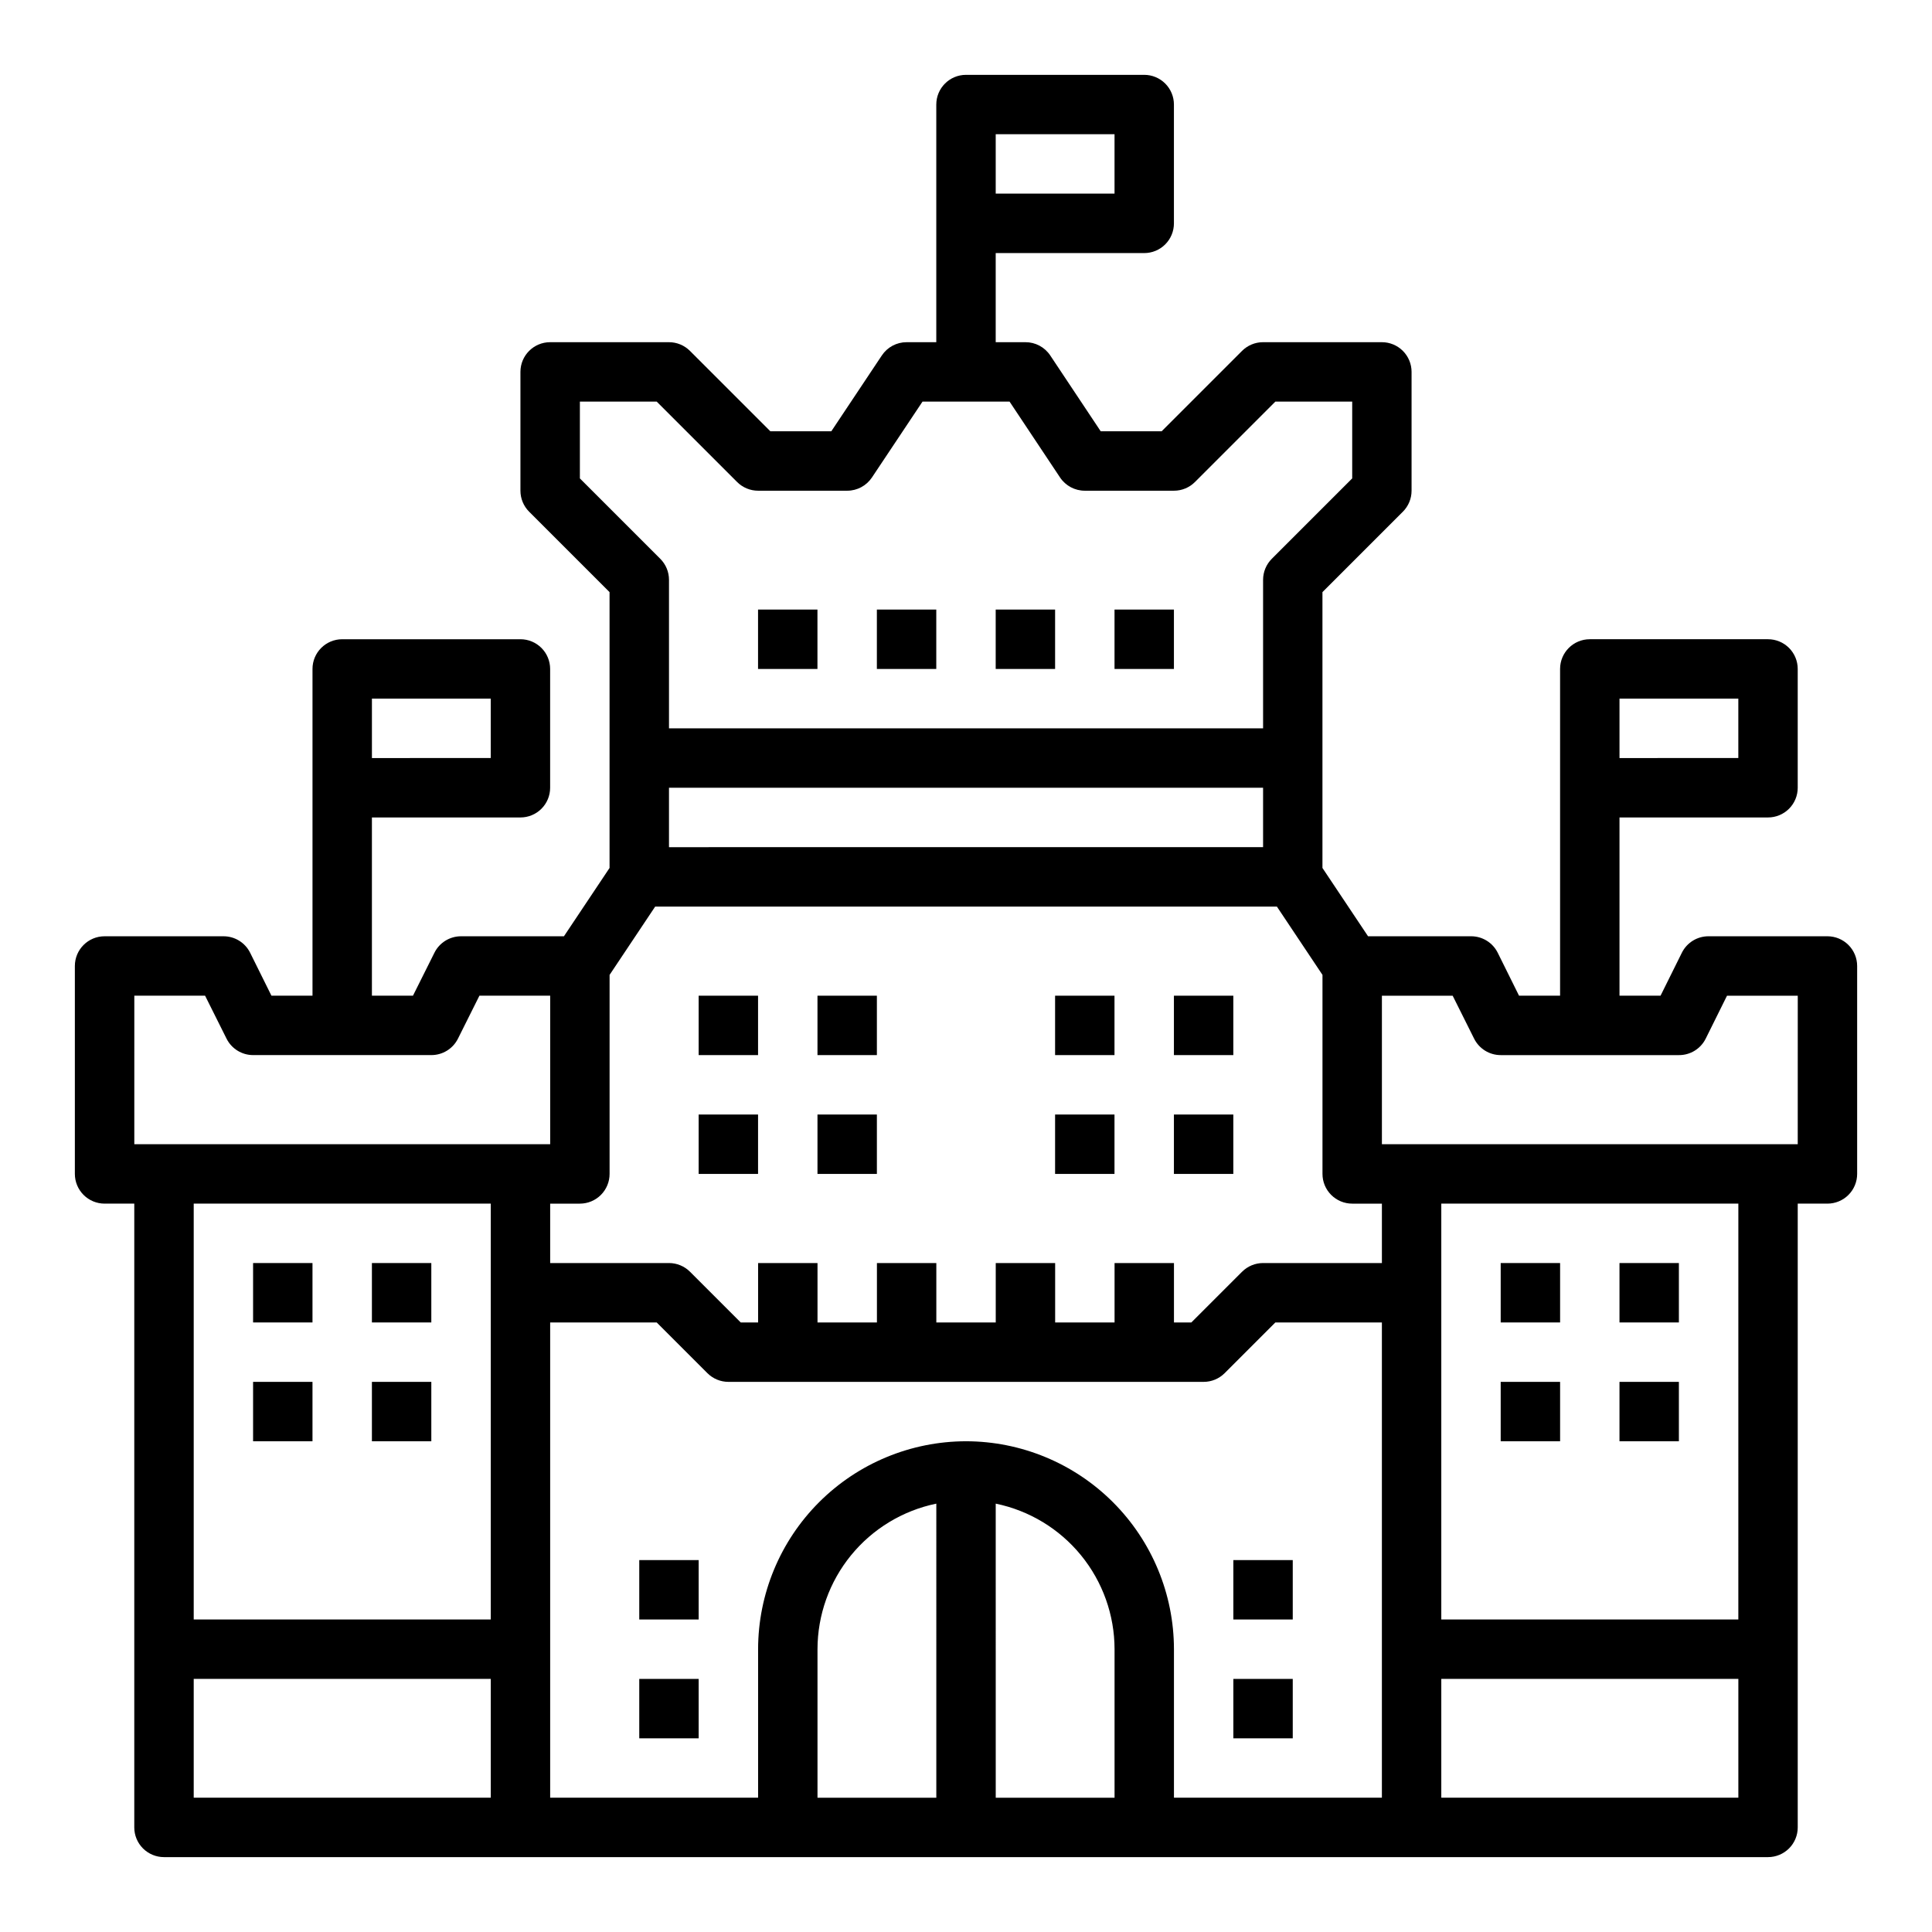 <?xml version="1.0" encoding="UTF-8"?>
<!-- Uploaded to: SVG Repo, www.svgrepo.com, Generator: SVG Repo Mixer Tools -->
<svg fill="#000000" width="800px" height="800px" version="1.1" viewBox="144 144 512 512" xmlns="http://www.w3.org/2000/svg">
 <g>
  <path d="m211.07 478.72h15.742v15.742h-15.742z"/>
  <path d="m242.56 478.72h15.742v15.742h-15.742z"/>
  <path d="m211.07 510.21h15.742v15.742h-15.742z"/>
  <path d="m242.56 510.21h15.742v15.742h-15.742z"/>
  <path d="m313.41 588.93h15.742v15.742h-15.742z"/>
  <path d="m313.41 557.44h15.742v15.742h-15.742z"/>
  <path d="m470.85 588.93h15.742v15.742h-15.742z"/>
  <path d="m470.85 557.44h15.742v15.742h-15.742z"/>
  <path d="m573.18 478.72h15.742v15.742h-15.742z"/>
  <path d="m541.7 478.72h15.742v15.742h-15.742z"/>
  <path d="m573.18 510.21h15.742v15.742h-15.742z"/>
  <path d="m541.7 510.21h15.742v15.742h-15.742z"/>
  <path d="m628.29 392.12h-31.488c-3-0.016-5.746 1.672-7.086 4.356l-5.652 11.391h-10.879v-47.234h39.359c2.09 0 4.09-0.828 5.566-2.305 1.477-1.477 2.305-3.477 2.305-5.566v-31.488c0-2.086-0.828-4.09-2.305-5.566-1.477-1.477-3.477-2.305-5.566-2.305h-47.23c-4.348 0-7.875 3.523-7.875 7.871v86.594h-10.879l-5.652-11.391c-1.34-2.684-4.086-4.371-7.082-4.356h-27.277l-12.086-18.105v-73.098l21.309-21.309h0.004c1.477-1.477 2.305-3.481 2.305-5.566v-31.488c0-2.09-0.828-4.09-2.305-5.566-1.477-1.477-3.481-2.305-5.566-2.305h-31.488c-2.086 0-4.09 0.828-5.566 2.305l-21.309 21.309h-16.145l-13.383-20.113c-1.465-2.195-3.934-3.512-6.574-3.5h-7.871v-23.617h39.359c2.09 0 4.09-0.828 5.566-2.305s2.305-3.481 2.305-5.566v-31.488c0-2.09-0.828-4.09-2.305-5.566-1.477-1.477-3.477-2.309-5.566-2.309h-47.23c-4.348 0-7.875 3.527-7.875 7.875v62.977h-7.871c-2.633 0-5.09 1.312-6.551 3.5l-13.402 20.113h-16.148l-21.309-21.309c-1.477-1.477-3.477-2.305-5.566-2.305h-31.488c-4.348 0-7.871 3.523-7.871 7.871v31.488c0 2.086 0.832 4.09 2.309 5.566l21.309 21.309v73.098l-12.086 18.105h-27.273c-2.984 0-5.715 1.688-7.047 4.356l-5.691 11.391h-10.879v-47.234h39.359c2.09 0 4.09-0.828 5.566-2.305 1.477-1.477 2.305-3.477 2.305-5.566v-31.488c0-2.086-0.828-4.09-2.305-5.566-1.477-1.477-3.477-2.305-5.566-2.305h-47.23c-4.348 0-7.875 3.523-7.875 7.871v86.594h-10.879l-5.652-11.391c-1.34-2.684-4.086-4.371-7.082-4.356h-31.488c-4.348 0-7.875 3.527-7.875 7.875v55.105-0.004c0 2.09 0.832 4.09 2.309 5.566 1.477 1.477 3.477 2.309 5.566 2.309h7.871v165.31c0 2.086 0.828 4.09 2.305 5.566 1.477 1.473 3.481 2.305 5.566 2.305h425.09c2.09 0 4.09-0.832 5.566-2.305 1.477-1.477 2.305-3.481 2.305-5.566v-165.31h7.875c2.086 0 4.09-0.832 5.566-2.309 1.473-1.477 2.305-3.477 2.305-5.566v-55.102c0-2.09-0.832-4.09-2.305-5.566-1.477-1.477-3.481-2.309-5.566-2.309zm-55.105-62.977h31.488v15.742l-31.488 0.004zm-165.31-149.57h31.488v15.742h-31.488zm-165.31 149.57h31.488v15.742l-31.488 0.004zm149.57 291.27h-31.488v-39.359c0.012-9.07 3.152-17.859 8.887-24.887 5.734-7.023 13.719-11.859 22.602-13.688zm15.742-77.934h0.004c8.883 1.828 16.867 6.664 22.602 13.688 5.738 7.027 8.875 15.816 8.887 24.887v39.359h-31.488zm-7.867-16.531c-14.609 0.02-28.617 5.828-38.949 16.16-10.328 10.328-16.141 24.336-16.156 38.945v39.359h-55.105v-125.95h28.23l13.438 13.438c1.477 1.477 3.477 2.309 5.566 2.309h125.95c2.086 0 4.086-0.832 5.562-2.309l13.438-13.438h28.23v125.95h-55.105v-39.359c-0.016-14.609-5.828-28.617-16.156-38.945-10.332-10.332-24.336-16.141-38.945-16.16zm110.21-47.23h-31.488c-2.086 0-4.09 0.832-5.566 2.305l-13.438 13.438h-4.613v-15.742h-15.742v15.742h-15.746v-15.742h-15.742v15.742h-15.746v-15.742h-15.742v15.742h-15.746v-15.742h-15.742v15.742h-4.613l-13.438-13.438c-1.477-1.473-3.477-2.305-5.566-2.305h-31.488v-15.742h7.875c2.086 0 4.09-0.832 5.566-2.309 1.473-1.477 2.305-3.477 2.305-5.566v-52.742l12.082-18.105h164.76l12.082 18.105v52.742c0 2.09 0.832 4.09 2.309 5.566 1.477 1.477 3.477 2.309 5.566 2.309h7.871zm-188.93-110.21v-15.746h157.44v15.742zm-23.613-97.723v-20.359h20.355l21.309 21.309c1.477 1.477 3.481 2.309 5.566 2.309h23.617c2.629 0 5.086-1.316 6.547-3.504l13.406-20.113h23.066l13.383 20.113c1.465 2.195 3.934 3.512 6.574 3.504h23.617-0.004c2.09 0 4.09-0.832 5.566-2.309l21.309-21.309h20.359v20.355l-21.312 21.312c-1.473 1.477-2.305 3.477-2.305 5.566v39.359h-157.44v-39.359c0-2.09-0.828-4.09-2.305-5.566zm-118.08 137.08h18.75l5.691 11.391c1.336 2.668 4.062 4.356 7.047 4.352h47.23c2.984 0.004 5.715-1.684 7.047-4.352l5.691-11.391h18.75v39.359h-110.21zm94.465 55.105v110.21h-78.723v-110.21zm-78.723 157.44v-31.488h78.723v31.488zm330.62 0v-31.488h78.723v31.488zm78.719-47.23h-78.719v-110.21h78.723zm15.742-125.95h-110.2v-39.359h18.75l5.691 11.391c1.336 2.668 4.062 4.356 7.047 4.352h47.23c3 0.02 5.746-1.672 7.086-4.352l5.652-11.391h18.75z"/>
  <path d="m344.89 305.54h15.742v15.742h-15.742z"/>
  <path d="m376.38 305.54h15.742v15.742h-15.742z"/>
  <path d="m407.87 305.54h15.742v15.742h-15.742z"/>
  <path d="m439.36 305.54h15.742v15.742h-15.742z"/>
  <path d="m329.15 407.87h15.742v15.742h-15.742z"/>
  <path d="m360.64 407.87h15.742v15.742h-15.742z"/>
  <path d="m329.15 439.36h15.742v15.742h-15.742z"/>
  <path d="m360.64 439.36h15.742v15.742h-15.742z"/>
  <path d="m455.1 407.87h15.742v15.742h-15.742z"/>
  <path d="m423.61 407.87h15.742v15.742h-15.742z"/>
  <path d="m455.1 439.36h15.742v15.742h-15.742z"/>
  <path d="m423.61 439.36h15.742v15.742h-15.742z"/>
 </g>
</svg>